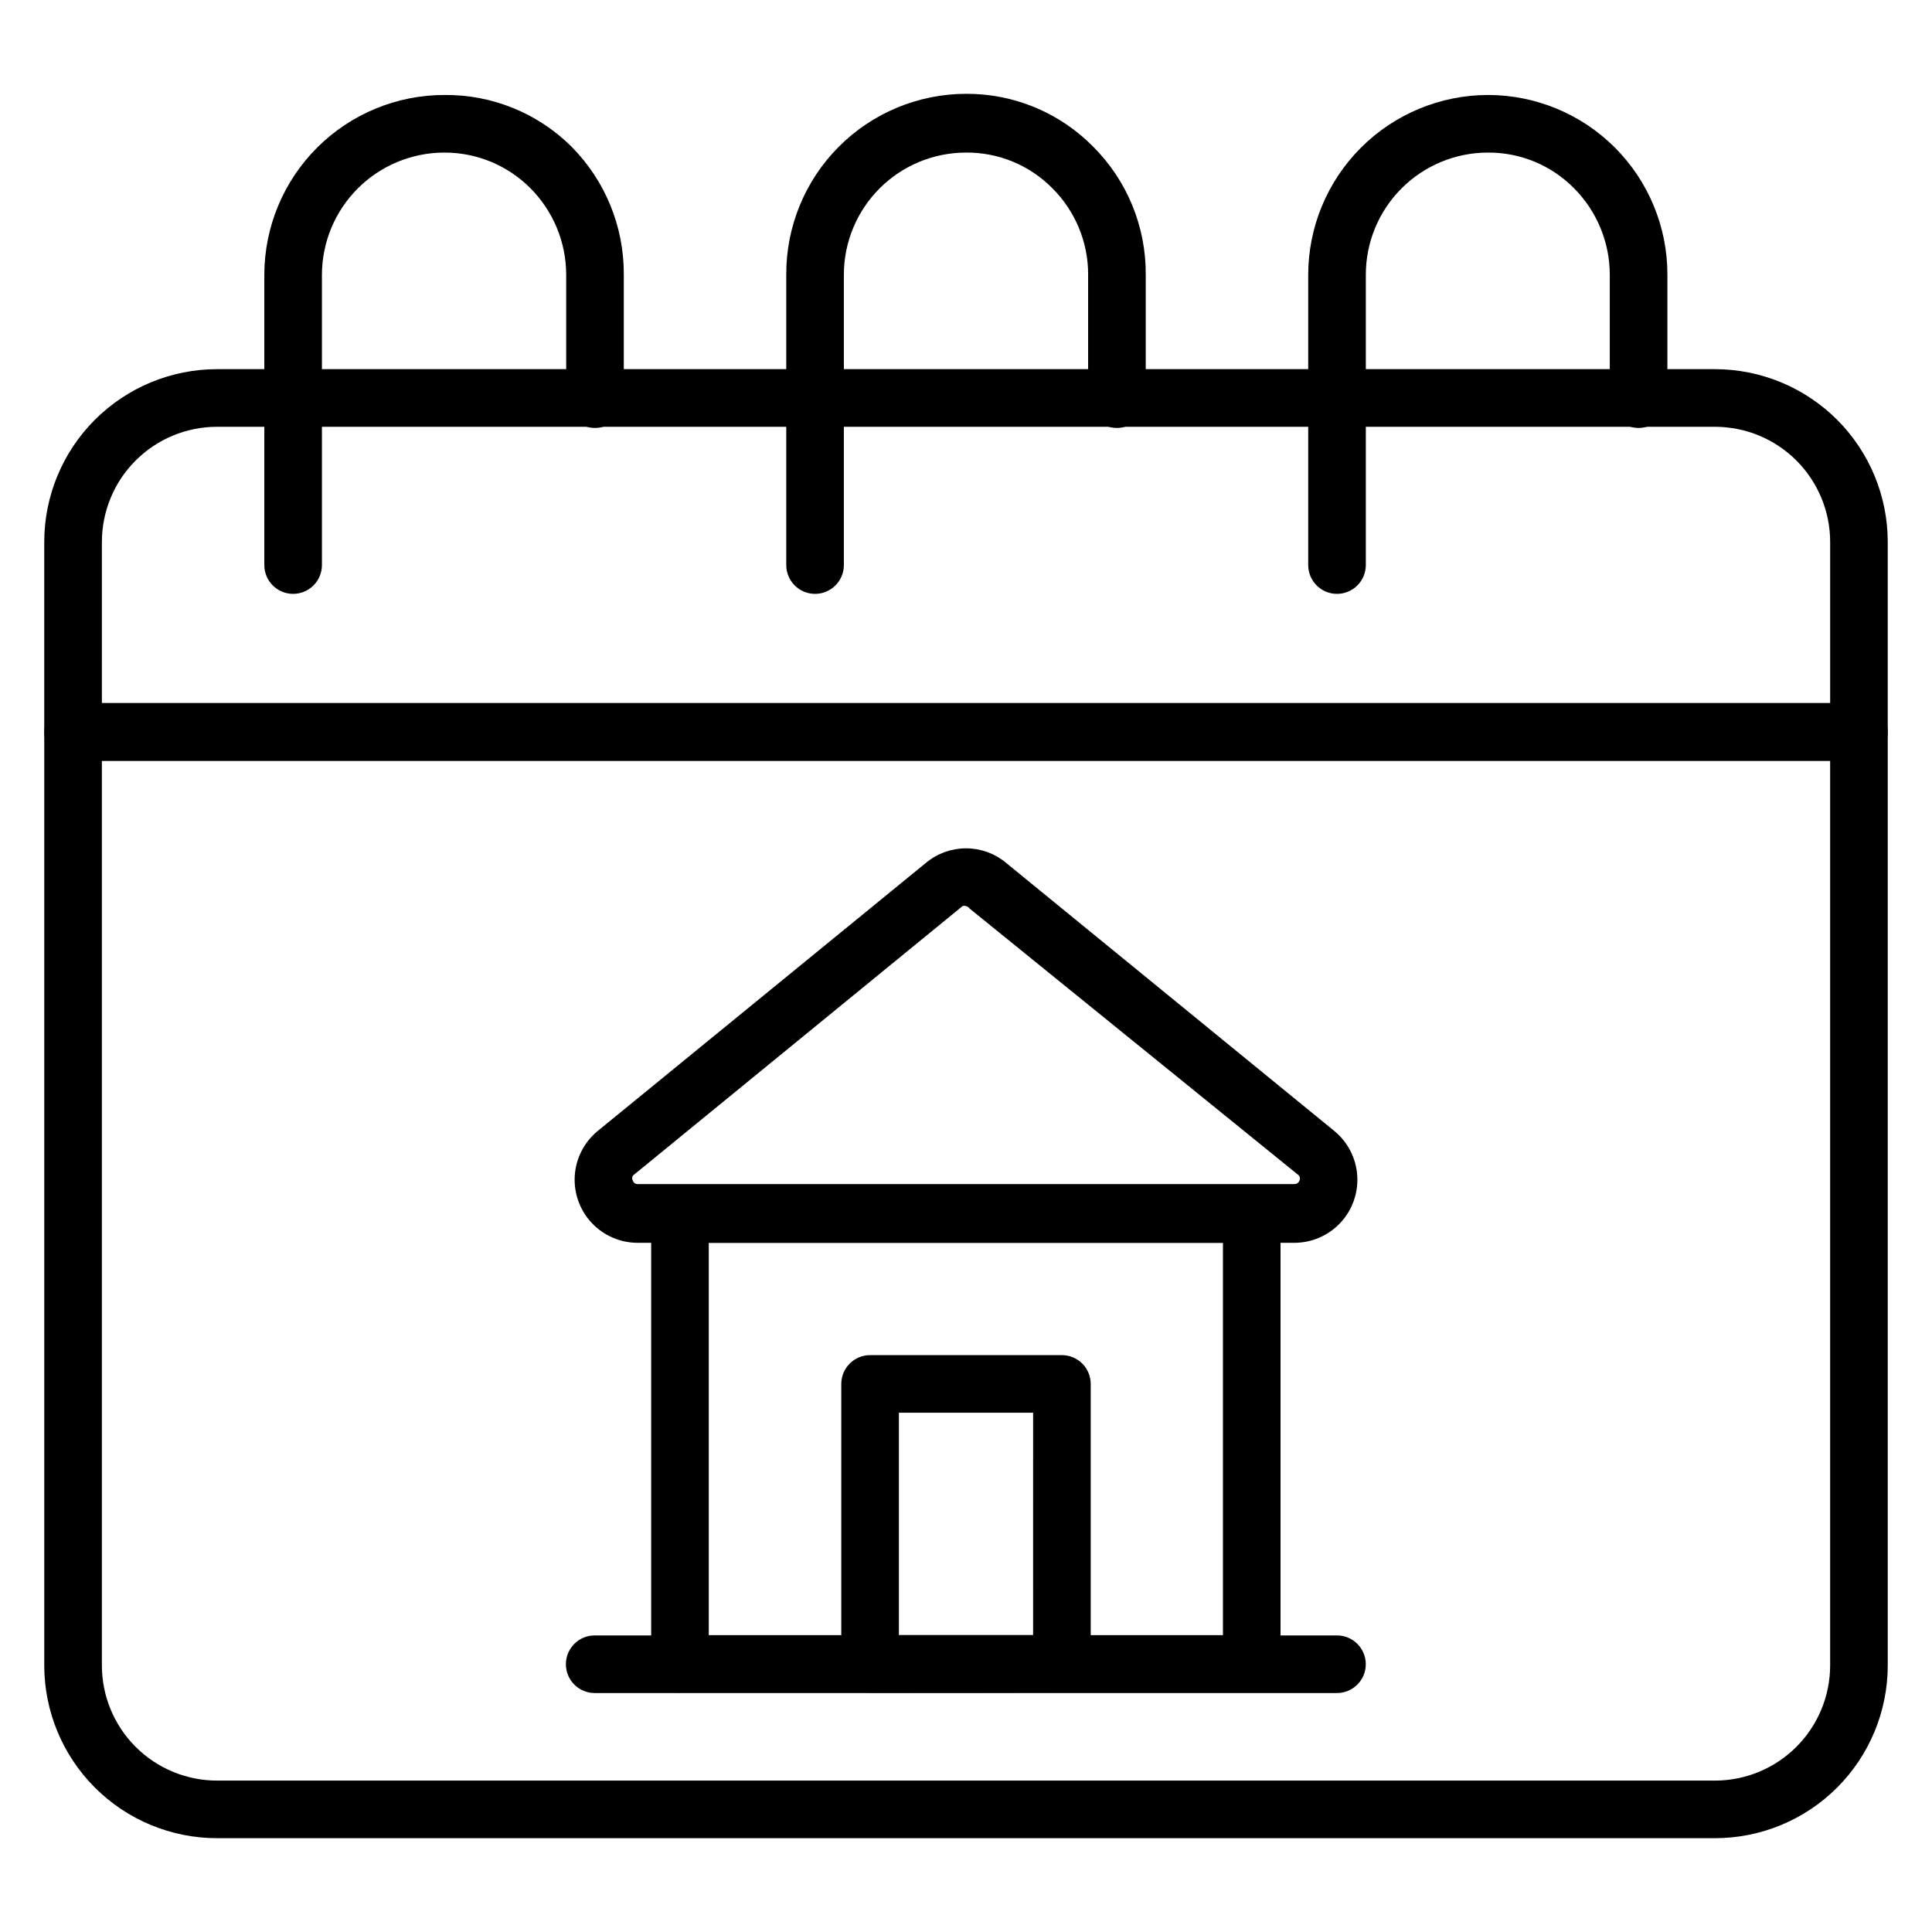 <?xml version="1.0" encoding="UTF-8"?>
<!-- Uploaded to: SVG Repo, www.svgrepo.com, Generator: SVG Repo Mixer Tools -->
<svg fill="#000000" width="800px" height="800px" version="1.1" viewBox="144 144 512 512" xmlns="http://www.w3.org/2000/svg">
 <g>
  <path d="m598.47 631.14h-396.94c-12.145 0-23.797-4.824-32.387-13.414-8.59-8.59-13.414-20.238-13.414-32.387v-247.4c0-4.215 3.418-7.633 7.633-7.633h473.28c2.023 0 3.965 0.805 5.398 2.234 1.43 1.434 2.234 3.375 2.234 5.398v247.4c0 12.148-4.824 23.797-13.414 32.387-8.59 8.59-20.238 13.414-32.387 13.414zm-427.47-285.57v239.77c0 8.098 3.215 15.863 8.941 21.59 5.727 5.727 13.492 8.945 21.59 8.945h396.94c8.098 0 15.863-3.219 21.59-8.945 5.727-5.727 8.945-13.492 8.945-21.59v-239.77z"/>
  <path d="m636.64 345.65h-473.28c-4.215 0-7.633-3.418-7.633-7.633v-50.383c0-12.145 4.824-23.797 13.414-32.387 8.59-8.586 20.242-13.414 32.387-13.414h396.94c12.148 0 23.797 4.828 32.387 13.414 8.59 8.59 13.414 20.242 13.414 32.387v50.383c0 4.215-3.418 7.633-7.633 7.633zm-465.64-15.266h458.01v-42.75c0-8.098-3.219-15.863-8.945-21.59-5.727-5.727-13.492-8.941-21.59-8.941h-396.94c-8.098 0-15.863 3.215-21.59 8.941-5.727 5.727-8.941 13.492-8.941 21.59z"/>
  <path d="m221.68 301.38c-4.215 0-7.633-3.418-7.633-7.633v-76.945c0.02-12.641 5.055-24.758 14-33.688s21.07-13.945 33.711-13.945c12.594-0.133 24.719 4.789 33.66 13.66 8.977 9.02 13.977 21.25 13.895 33.973v32.977c0 4.215-3.418 7.633-7.633 7.633-4.215 0-7.633-3.418-7.633-7.633v-32.977c-0.012-8.586-3.414-16.816-9.465-22.902-6.059-6.098-14.309-9.508-22.902-9.465-8.578 0.02-16.797 3.438-22.863 9.5-6.066 6.066-9.48 14.289-9.504 22.867v76.945c0 2.023-0.805 3.965-2.234 5.394-1.43 1.434-3.375 2.238-5.398 2.238z"/>
  <path d="m360 301.38c-4.215 0-7.633-3.418-7.633-7.633v-76.945c-0.062-12.68 4.926-24.863 13.863-33.859 8.938-8.992 21.09-14.062 33.77-14.082 12.645-0.066 24.781 4.969 33.664 13.969 9.023 8.992 14.055 21.23 13.969 33.973v32.977c0 4.215-3.418 7.633-7.637 7.633-4.215 0-7.633-3.418-7.633-7.633v-32.977c0.027-8.594-3.383-16.836-9.465-22.902-6.035-6.125-14.301-9.543-22.898-9.465-8.586 0-16.816 3.41-22.887 9.48-6.07 6.07-9.48 14.301-9.48 22.887v76.945c0 2.023-0.805 3.965-2.234 5.394-1.434 1.434-3.375 2.238-5.398 2.238z"/>
  <path d="m498.32 301.38c-4.215 0-7.633-3.418-7.633-7.633v-76.945c0.02-12.629 5.047-24.734 13.973-33.66 8.93-8.93 21.035-13.953 33.66-13.973 12.625 0 24.734 5.019 33.656 13.953 8.918 8.938 13.922 21.051 13.902 33.68v32.977c0 4.215-3.418 7.633-7.637 7.633-4.215 0-7.633-3.418-7.633-7.633v-32.977c-0.008-8.586-3.41-16.816-9.465-22.902-6.035-6.125-14.301-9.543-22.898-9.465-8.57 0.02-16.785 3.438-22.84 9.508-6.051 6.066-9.453 14.285-9.449 22.859v76.945c0 2.023-0.805 3.965-2.238 5.394-1.43 1.434-3.371 2.238-5.398 2.238z"/>
  <path d="m324.2 592.59c-2.004-0.008-3.922-0.801-5.344-2.211-1.457-1.43-2.281-3.383-2.289-5.422v-119.23c0-4.215 3.414-7.633 7.633-7.633h151.52c2.023 0 3.965 0.805 5.398 2.234 1.43 1.434 2.234 3.375 2.234 5.398v119.08c0 2.023-0.805 3.965-2.234 5.398-1.434 1.43-3.375 2.234-5.398 2.234h-151.52zm7.633-119.23v103.97h136.26v-103.97z"/>
  <path d="m301.6 592.67c-4.215 0-7.633-3.418-7.633-7.633 0-4.219 3.418-7.633 7.633-7.633h196.71c4.219 0 7.637 3.414 7.637 7.633 0 4.215-3.418 7.633-7.637 7.633h-196.79z"/>
  <path d="m374.58 592.59c-4.215 0-7.633-3.418-7.633-7.633v-74.195c0-4.219 3.418-7.637 7.633-7.637h50.84c2.023 0 3.965 0.805 5.398 2.238 1.43 1.43 2.234 3.371 2.234 5.398v74.121c0 2.023-0.805 3.965-2.234 5.394-1.434 1.434-3.375 2.238-5.398 2.238zm7.633-74.199v58.93h35.57l0.004-58.926z"/>
  <path d="m487.02 473.36h-173.96c-4.629 0.016-9.055-1.887-12.227-5.254-3.172-3.367-4.805-7.898-4.516-12.516 0.293-4.617 2.484-8.906 6.055-11.848l87.098-71.145c2.965-2.445 6.691-3.781 10.535-3.781s7.566 1.336 10.531 3.781l87.098 71.145c3.566 2.938 5.754 7.215 6.051 11.824 0.301 4.606-1.32 9.133-4.477 12.504-3.156 3.367-7.566 5.285-12.184 5.289zm-87.02-89.234c-0.297-0.098-0.621-0.098-0.918 0l-87.023 71.145h0.004c-0.516 0.328-0.68 0.996-0.383 1.527 0.148 0.625 0.734 1.047 1.375 0.992h173.96c0.633 0.023 1.199-0.387 1.375-0.992 0.246-0.555 0.051-1.203-0.457-1.527l-87.023-70.535c-0.211-0.316-0.543-0.535-0.914-0.609z"/>
 </g>
</svg>
